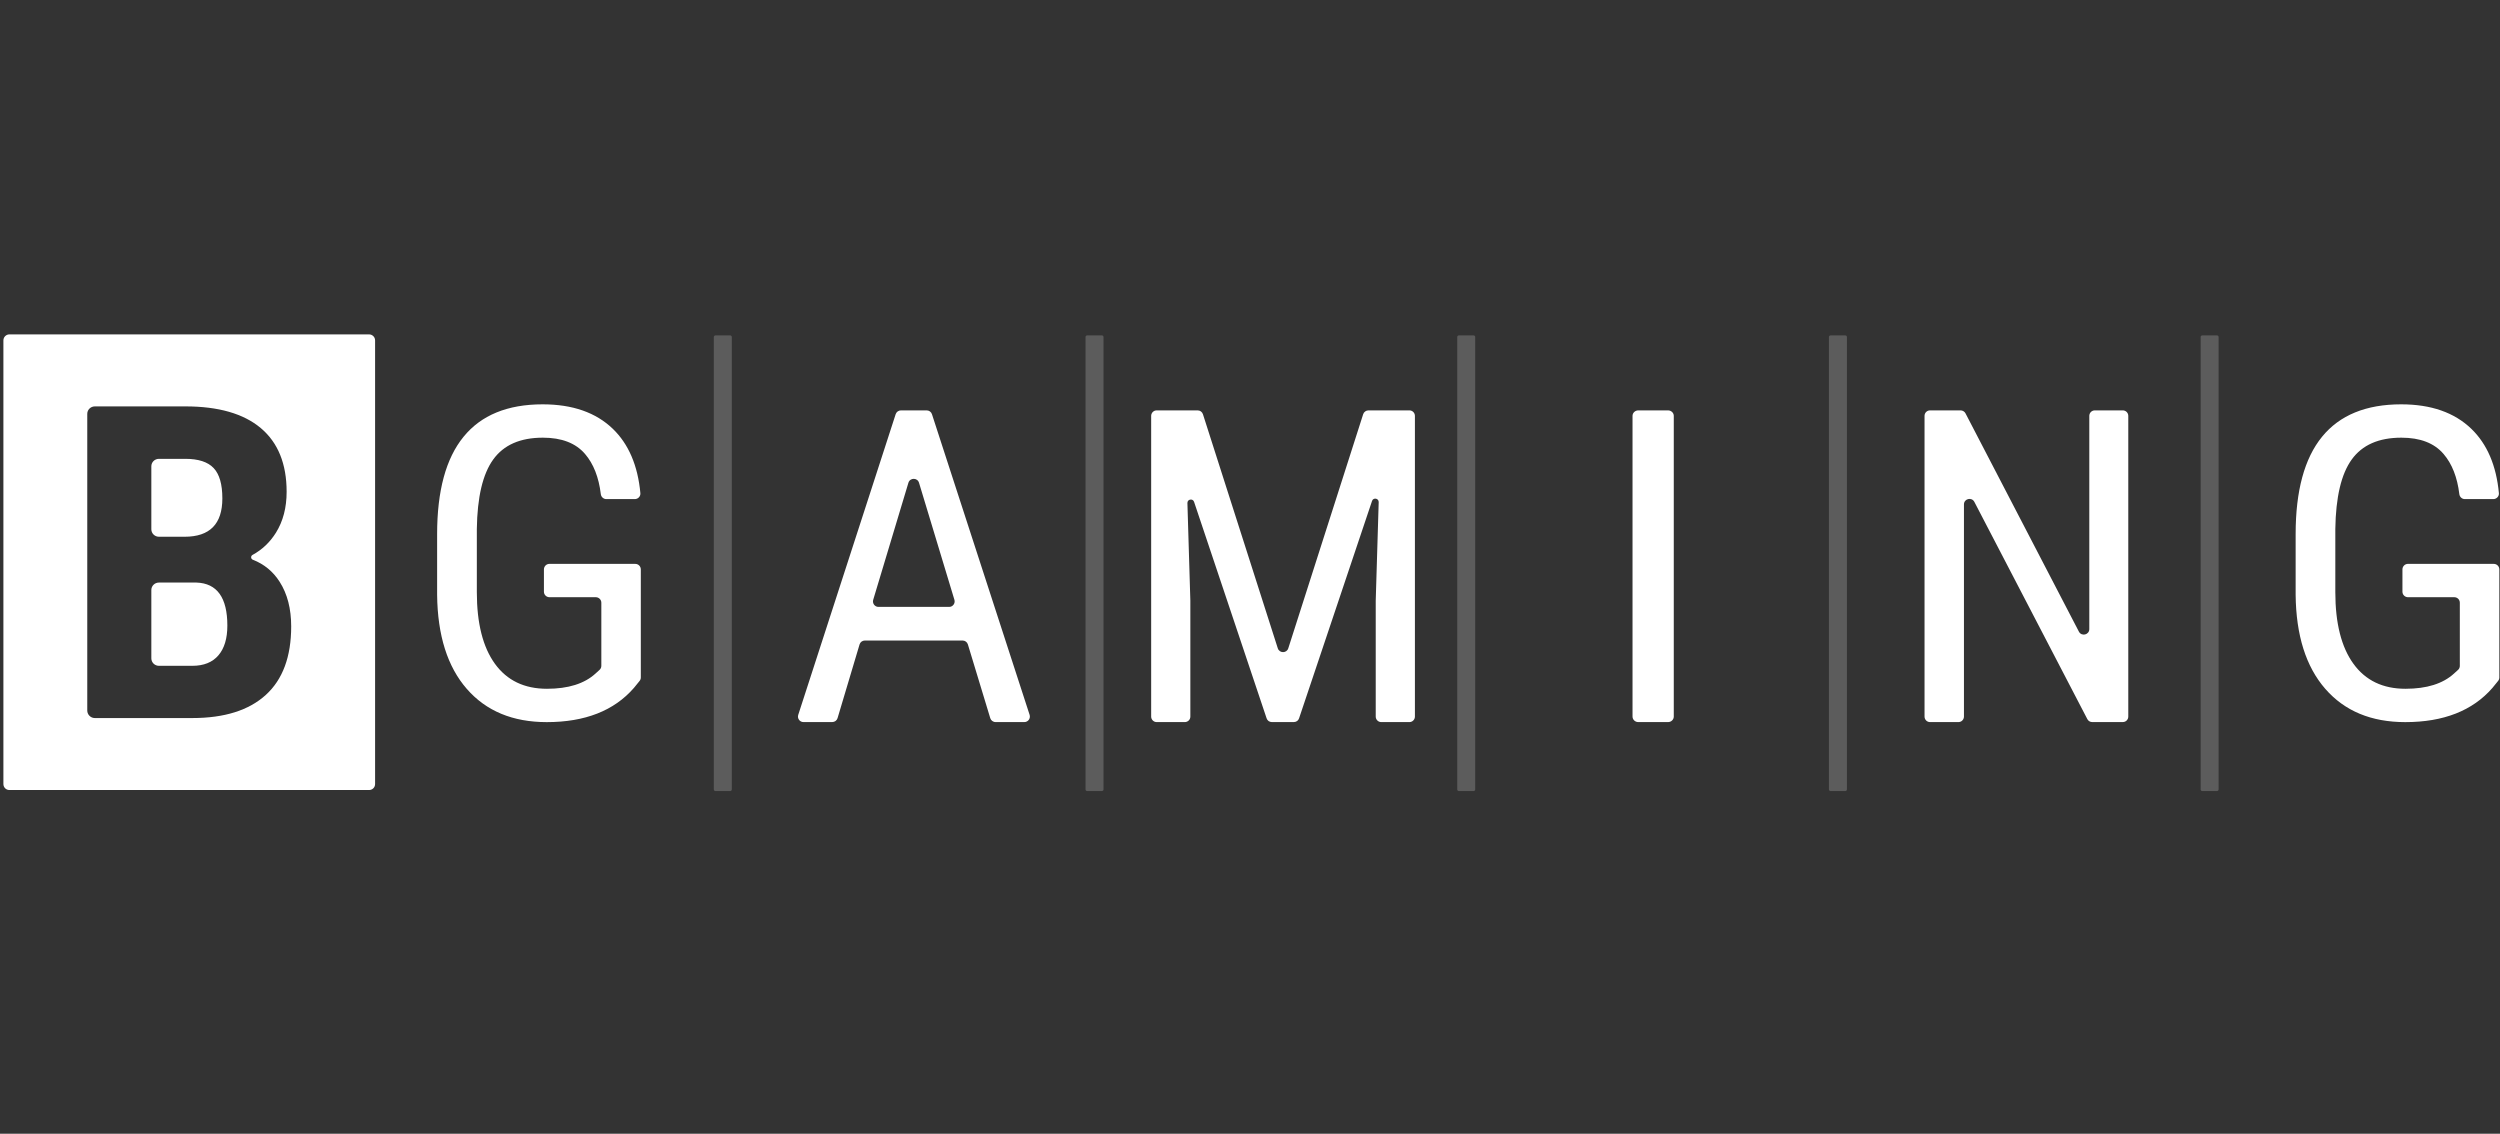 <?xml version="1.0" encoding="UTF-8"?>
<svg xmlns="http://www.w3.org/2000/svg" width="86" height="39" viewBox="0 0 86 39" fill="none">
  <rect x="0" y="0" width="86" height="39" fill="#333333" stroke="none"/>
  <g clip-path="url(#clip0_3_21)">
    <g clip-path="url(#clip1_3_21)">
      <path fill-rule="evenodd" clip-rule="evenodd" d="M9.144 23.905C8.562 24.435 7.719 24.701 6.615 24.701H3.263C3.229 24.701 3.196 24.695 3.164 24.682C3.132 24.669 3.104 24.65 3.08 24.626C3.055 24.603 3.036 24.574 3.023 24.543C3.009 24.512 3.002 24.478 3.002 24.444V14.236C3.002 14.095 3.119 13.98 3.263 13.98H6.375C7.514 13.98 8.38 14.229 8.972 14.727C9.564 15.226 9.86 15.956 9.86 16.918C9.86 17.463 9.737 17.932 9.493 18.324C9.287 18.654 9.018 18.909 8.686 19.09C8.671 19.098 8.658 19.111 8.65 19.126C8.642 19.141 8.638 19.159 8.639 19.176C8.64 19.194 8.646 19.21 8.657 19.224C8.667 19.238 8.681 19.249 8.698 19.255C9.087 19.407 9.394 19.66 9.62 20.014C9.885 20.429 10.017 20.941 10.017 21.549C10.017 22.59 9.726 23.375 9.144 23.905ZM12.697 11.503H0.323C0.268 11.503 0.216 11.525 0.177 11.564C0.138 11.602 0.117 11.655 0.117 11.71V26.971C0.117 27.026 0.138 27.078 0.177 27.117C0.216 27.156 0.268 27.177 0.323 27.177H12.697C12.752 27.177 12.804 27.156 12.843 27.117C12.882 27.078 12.903 27.026 12.903 26.971V11.71C12.903 11.655 12.882 11.602 12.843 11.564C12.804 11.525 12.752 11.503 12.697 11.503ZM6.757 20.04H5.467C5.322 20.04 5.206 20.155 5.206 20.296V22.647C5.206 22.789 5.323 22.904 5.467 22.904H6.615C7.009 22.904 7.309 22.784 7.514 22.543C7.719 22.303 7.821 21.962 7.821 21.52C7.821 20.558 7.467 20.064 6.757 20.04ZM5.467 18.464H6.352C7.217 18.464 7.649 18.025 7.649 17.146C7.649 16.66 7.549 16.312 7.349 16.101C7.149 15.889 6.824 15.784 6.375 15.784H5.467C5.322 15.784 5.206 15.899 5.206 16.04V18.207C5.206 18.349 5.323 18.464 5.467 18.464Z" fill="white"></path>
      <path opacity="0.2" fill-rule="evenodd" clip-rule="evenodd" d="M76.266 11.538H75.757C75.749 11.538 75.742 11.54 75.736 11.542C75.729 11.545 75.723 11.549 75.718 11.554C75.713 11.559 75.709 11.565 75.706 11.572C75.703 11.579 75.702 11.586 75.702 11.593V27.157C75.702 27.187 75.727 27.212 75.757 27.212H76.266C76.28 27.212 76.294 27.206 76.304 27.196C76.315 27.186 76.32 27.172 76.32 27.157V11.593C76.32 11.579 76.315 11.565 76.304 11.554C76.294 11.544 76.28 11.538 76.266 11.538ZM63.479 11.538H62.97C62.963 11.538 62.956 11.54 62.949 11.542C62.942 11.545 62.936 11.549 62.931 11.554C62.926 11.559 62.922 11.565 62.919 11.572C62.917 11.579 62.915 11.586 62.915 11.593V27.157C62.915 27.187 62.94 27.212 62.97 27.212H63.479C63.493 27.212 63.508 27.206 63.518 27.196C63.528 27.186 63.534 27.172 63.534 27.157V11.593C63.534 11.579 63.528 11.565 63.518 11.554C63.508 11.544 63.493 11.538 63.479 11.538ZM50.692 11.538H50.184C50.176 11.538 50.169 11.54 50.163 11.542C50.156 11.545 50.15 11.549 50.145 11.554C50.14 11.559 50.136 11.565 50.133 11.572C50.13 11.579 50.129 11.586 50.129 11.593V27.157C50.129 27.187 50.153 27.212 50.184 27.212H50.692C50.707 27.212 50.721 27.206 50.731 27.196C50.742 27.186 50.747 27.172 50.747 27.157V11.593C50.747 11.579 50.742 11.565 50.731 11.554C50.721 11.544 50.707 11.538 50.692 11.538ZM37.906 11.538H37.397C37.39 11.538 37.383 11.54 37.376 11.542C37.369 11.545 37.363 11.549 37.358 11.554C37.353 11.559 37.349 11.565 37.346 11.572C37.343 11.579 37.342 11.586 37.342 11.593V27.157C37.342 27.187 37.367 27.212 37.397 27.212H37.906C37.92 27.212 37.934 27.206 37.945 27.196C37.955 27.186 37.961 27.172 37.961 27.157V11.593C37.961 11.579 37.955 11.565 37.945 11.554C37.934 11.544 37.92 11.538 37.906 11.538ZM25.119 11.538H24.61C24.603 11.538 24.596 11.54 24.589 11.542C24.583 11.545 24.577 11.549 24.572 11.554C24.566 11.559 24.562 11.565 24.56 11.572C24.557 11.579 24.555 11.586 24.555 11.593V27.157C24.555 27.187 24.58 27.212 24.61 27.212H25.119C25.134 27.212 25.148 27.206 25.158 27.196C25.168 27.186 25.174 27.172 25.174 27.157V11.593C25.174 11.579 25.168 11.565 25.158 11.554C25.148 11.544 25.134 11.538 25.119 11.538Z" fill="white"></path>
      <path fill-rule="evenodd" clip-rule="evenodd" d="M85.786 19.397H82.835C82.81 19.397 82.785 19.402 82.762 19.411C82.739 19.42 82.718 19.434 82.701 19.451C82.683 19.469 82.669 19.49 82.659 19.513C82.649 19.535 82.644 19.56 82.644 19.585V20.356C82.644 20.46 82.73 20.544 82.835 20.544H84.428C84.533 20.544 84.618 20.629 84.618 20.732V22.906C84.618 22.932 84.613 22.958 84.602 22.982C84.592 23.005 84.576 23.027 84.557 23.044L84.418 23.17C84.037 23.519 83.48 23.694 82.748 23.694C81.971 23.694 81.375 23.408 80.959 22.835C80.543 22.263 80.335 21.441 80.335 20.369V18.199C80.351 17.102 80.538 16.305 80.9 15.806C81.261 15.306 81.83 15.056 82.607 15.056C83.255 15.056 83.739 15.243 84.058 15.616C84.35 15.956 84.531 16.417 84.601 16.999C84.613 17.095 84.693 17.169 84.79 17.169H85.77C85.882 17.169 85.972 17.074 85.962 16.965C85.874 16.016 85.559 15.279 85.016 14.753C84.434 14.191 83.629 13.909 82.6 13.909C81.392 13.909 80.485 14.281 79.879 15.024C79.273 15.767 78.97 16.883 78.97 18.374V20.464C78.985 21.857 79.325 22.935 79.991 23.698C80.656 24.46 81.573 24.841 82.74 24.841C84.057 24.841 85.056 24.449 85.739 23.665L85.935 23.424C85.962 23.39 85.977 23.349 85.977 23.306V19.585C85.976 19.535 85.956 19.487 85.92 19.452C85.884 19.417 85.836 19.397 85.786 19.398V19.397ZM73.024 14.117H72.061C72.011 14.117 71.963 14.137 71.927 14.172C71.892 14.208 71.872 14.256 71.872 14.306V21.64C71.872 21.839 71.606 21.904 71.514 21.728L67.613 14.219C67.597 14.188 67.573 14.163 67.543 14.145C67.513 14.127 67.479 14.117 67.444 14.117H66.393C66.368 14.117 66.344 14.122 66.32 14.131C66.297 14.141 66.277 14.155 66.259 14.172C66.241 14.19 66.227 14.211 66.218 14.234C66.208 14.257 66.204 14.281 66.204 14.306V24.65C66.204 24.755 66.288 24.84 66.393 24.84H67.37C67.395 24.84 67.42 24.835 67.443 24.825C67.466 24.816 67.487 24.802 67.504 24.784C67.522 24.767 67.536 24.746 67.545 24.723C67.555 24.7 67.56 24.675 67.56 24.65V17.352C67.56 17.154 67.826 17.089 67.918 17.265L71.804 24.737C71.82 24.768 71.844 24.794 71.874 24.812C71.903 24.83 71.937 24.839 71.972 24.839H73.024C73.049 24.839 73.073 24.834 73.096 24.825C73.119 24.816 73.14 24.802 73.158 24.784C73.175 24.766 73.189 24.745 73.199 24.723C73.208 24.7 73.213 24.675 73.213 24.65V14.306C73.213 14.281 73.208 14.257 73.199 14.234C73.189 14.211 73.175 14.19 73.158 14.172C73.14 14.155 73.119 14.141 73.096 14.131C73.073 14.122 73.049 14.117 73.024 14.117ZM57.379 14.117H56.358C56.248 14.117 56.159 14.202 56.159 14.306V24.65C56.159 24.755 56.248 24.84 56.358 24.84H57.379C57.489 24.84 57.578 24.755 57.578 24.65V14.306C57.578 14.202 57.489 14.117 57.379 14.117ZM48.484 14.117H47.073C47.033 14.117 46.994 14.13 46.962 14.154C46.929 14.177 46.905 14.211 46.893 14.249L44.317 22.302C44.261 22.477 44.013 22.477 43.956 22.302L41.381 14.249C41.368 14.211 41.344 14.177 41.312 14.153C41.279 14.13 41.24 14.117 41.2 14.117H39.79C39.765 14.117 39.74 14.122 39.717 14.131C39.694 14.141 39.673 14.155 39.656 14.172C39.638 14.19 39.624 14.211 39.615 14.234C39.605 14.257 39.6 14.281 39.6 14.306V24.65C39.6 24.755 39.685 24.84 39.79 24.84H40.759C40.783 24.84 40.808 24.835 40.831 24.825C40.854 24.816 40.875 24.802 40.893 24.784C40.91 24.767 40.924 24.746 40.934 24.723C40.943 24.7 40.948 24.675 40.948 24.65V20.664L40.847 17.305C40.843 17.17 41.033 17.136 41.076 17.264L43.571 24.71C43.583 24.748 43.607 24.78 43.639 24.804C43.672 24.827 43.71 24.839 43.75 24.839H44.509C44.549 24.839 44.587 24.827 44.62 24.804C44.652 24.781 44.676 24.748 44.688 24.71L47.198 17.233C47.241 17.105 47.431 17.139 47.427 17.274L47.325 20.664V24.65C47.325 24.755 47.41 24.84 47.515 24.84H48.484C48.534 24.84 48.582 24.82 48.617 24.784C48.653 24.749 48.673 24.701 48.673 24.65V14.306C48.673 14.256 48.653 14.208 48.617 14.172C48.582 14.137 48.534 14.117 48.484 14.117ZM32.65 20.877H30.22C30.191 20.878 30.162 20.871 30.135 20.858C30.109 20.845 30.086 20.825 30.068 20.802C30.05 20.778 30.038 20.75 30.033 20.721C30.028 20.692 30.029 20.662 30.038 20.634L31.249 16.608C31.304 16.427 31.56 16.427 31.614 16.607L32.832 20.634C32.84 20.662 32.842 20.692 32.837 20.721C32.832 20.75 32.82 20.778 32.802 20.801C32.785 20.825 32.761 20.844 32.735 20.858C32.709 20.871 32.679 20.878 32.65 20.877ZM32.059 14.248C32.047 14.21 32.023 14.177 31.99 14.153C31.957 14.13 31.918 14.117 31.878 14.117H30.992C30.952 14.117 30.913 14.13 30.88 14.153C30.848 14.177 30.823 14.21 30.811 14.248L27.459 24.592C27.45 24.62 27.448 24.651 27.452 24.68C27.457 24.71 27.469 24.738 27.487 24.762C27.504 24.786 27.527 24.806 27.554 24.819C27.581 24.833 27.61 24.84 27.64 24.839H28.629C28.714 24.839 28.788 24.784 28.812 24.704L29.569 22.169C29.58 22.13 29.604 22.096 29.637 22.071C29.67 22.047 29.71 22.034 29.751 22.034H33.113C33.196 22.034 33.271 22.088 33.295 22.168L34.065 24.705C34.077 24.744 34.101 24.778 34.134 24.802C34.167 24.826 34.207 24.84 34.248 24.839H35.237C35.267 24.84 35.297 24.833 35.323 24.819C35.35 24.806 35.373 24.786 35.391 24.762C35.408 24.738 35.42 24.71 35.425 24.68C35.43 24.651 35.428 24.62 35.419 24.592L32.059 14.248L32.059 14.248ZM21.853 19.397H18.902C18.877 19.397 18.852 19.402 18.829 19.411C18.806 19.42 18.785 19.434 18.768 19.451C18.75 19.469 18.736 19.49 18.726 19.513C18.716 19.535 18.712 19.56 18.711 19.585V20.356C18.711 20.46 18.797 20.544 18.902 20.544H20.495C20.6 20.544 20.686 20.629 20.686 20.732V22.906C20.686 22.932 20.68 22.958 20.669 22.982C20.659 23.005 20.643 23.027 20.624 23.044L20.485 23.17C20.104 23.519 19.547 23.694 18.815 23.694C18.038 23.694 17.442 23.408 17.026 22.835C16.611 22.263 16.403 21.441 16.403 20.369V18.199C16.418 17.102 16.606 16.305 16.967 15.806C17.328 15.306 17.897 15.056 18.674 15.056C19.322 15.056 19.806 15.243 20.125 15.616C20.417 15.956 20.598 16.417 20.668 16.999C20.68 17.095 20.76 17.169 20.857 17.169H21.838C21.949 17.169 22.039 17.074 22.029 16.965C21.941 16.016 21.626 15.279 21.083 14.753C20.501 14.191 19.696 13.909 18.667 13.909C17.459 13.909 16.552 14.281 15.947 15.024C15.34 15.767 15.037 16.883 15.037 18.374V20.464C15.052 21.857 15.392 22.935 16.058 23.698C16.723 24.46 17.64 24.841 18.808 24.841C20.124 24.841 21.124 24.449 21.806 23.665L22.002 23.424C22.029 23.39 22.044 23.349 22.044 23.306V19.585C22.043 19.535 22.023 19.487 21.987 19.452C21.951 19.417 21.903 19.397 21.853 19.398L21.853 19.397Z" fill="white"></path>
    </g>
  </g>
  <defs>
    <clipPath id="clip0_3_21">
      <rect width="86" height="38.58" fill="white"></rect>
    </clipPath>
    <clipPath id="clip1_3_21">
      <rect width="86" height="15.88" fill="white" transform="translate(0 11.35)"></rect>
    </clipPath>
  </defs>
</svg>
